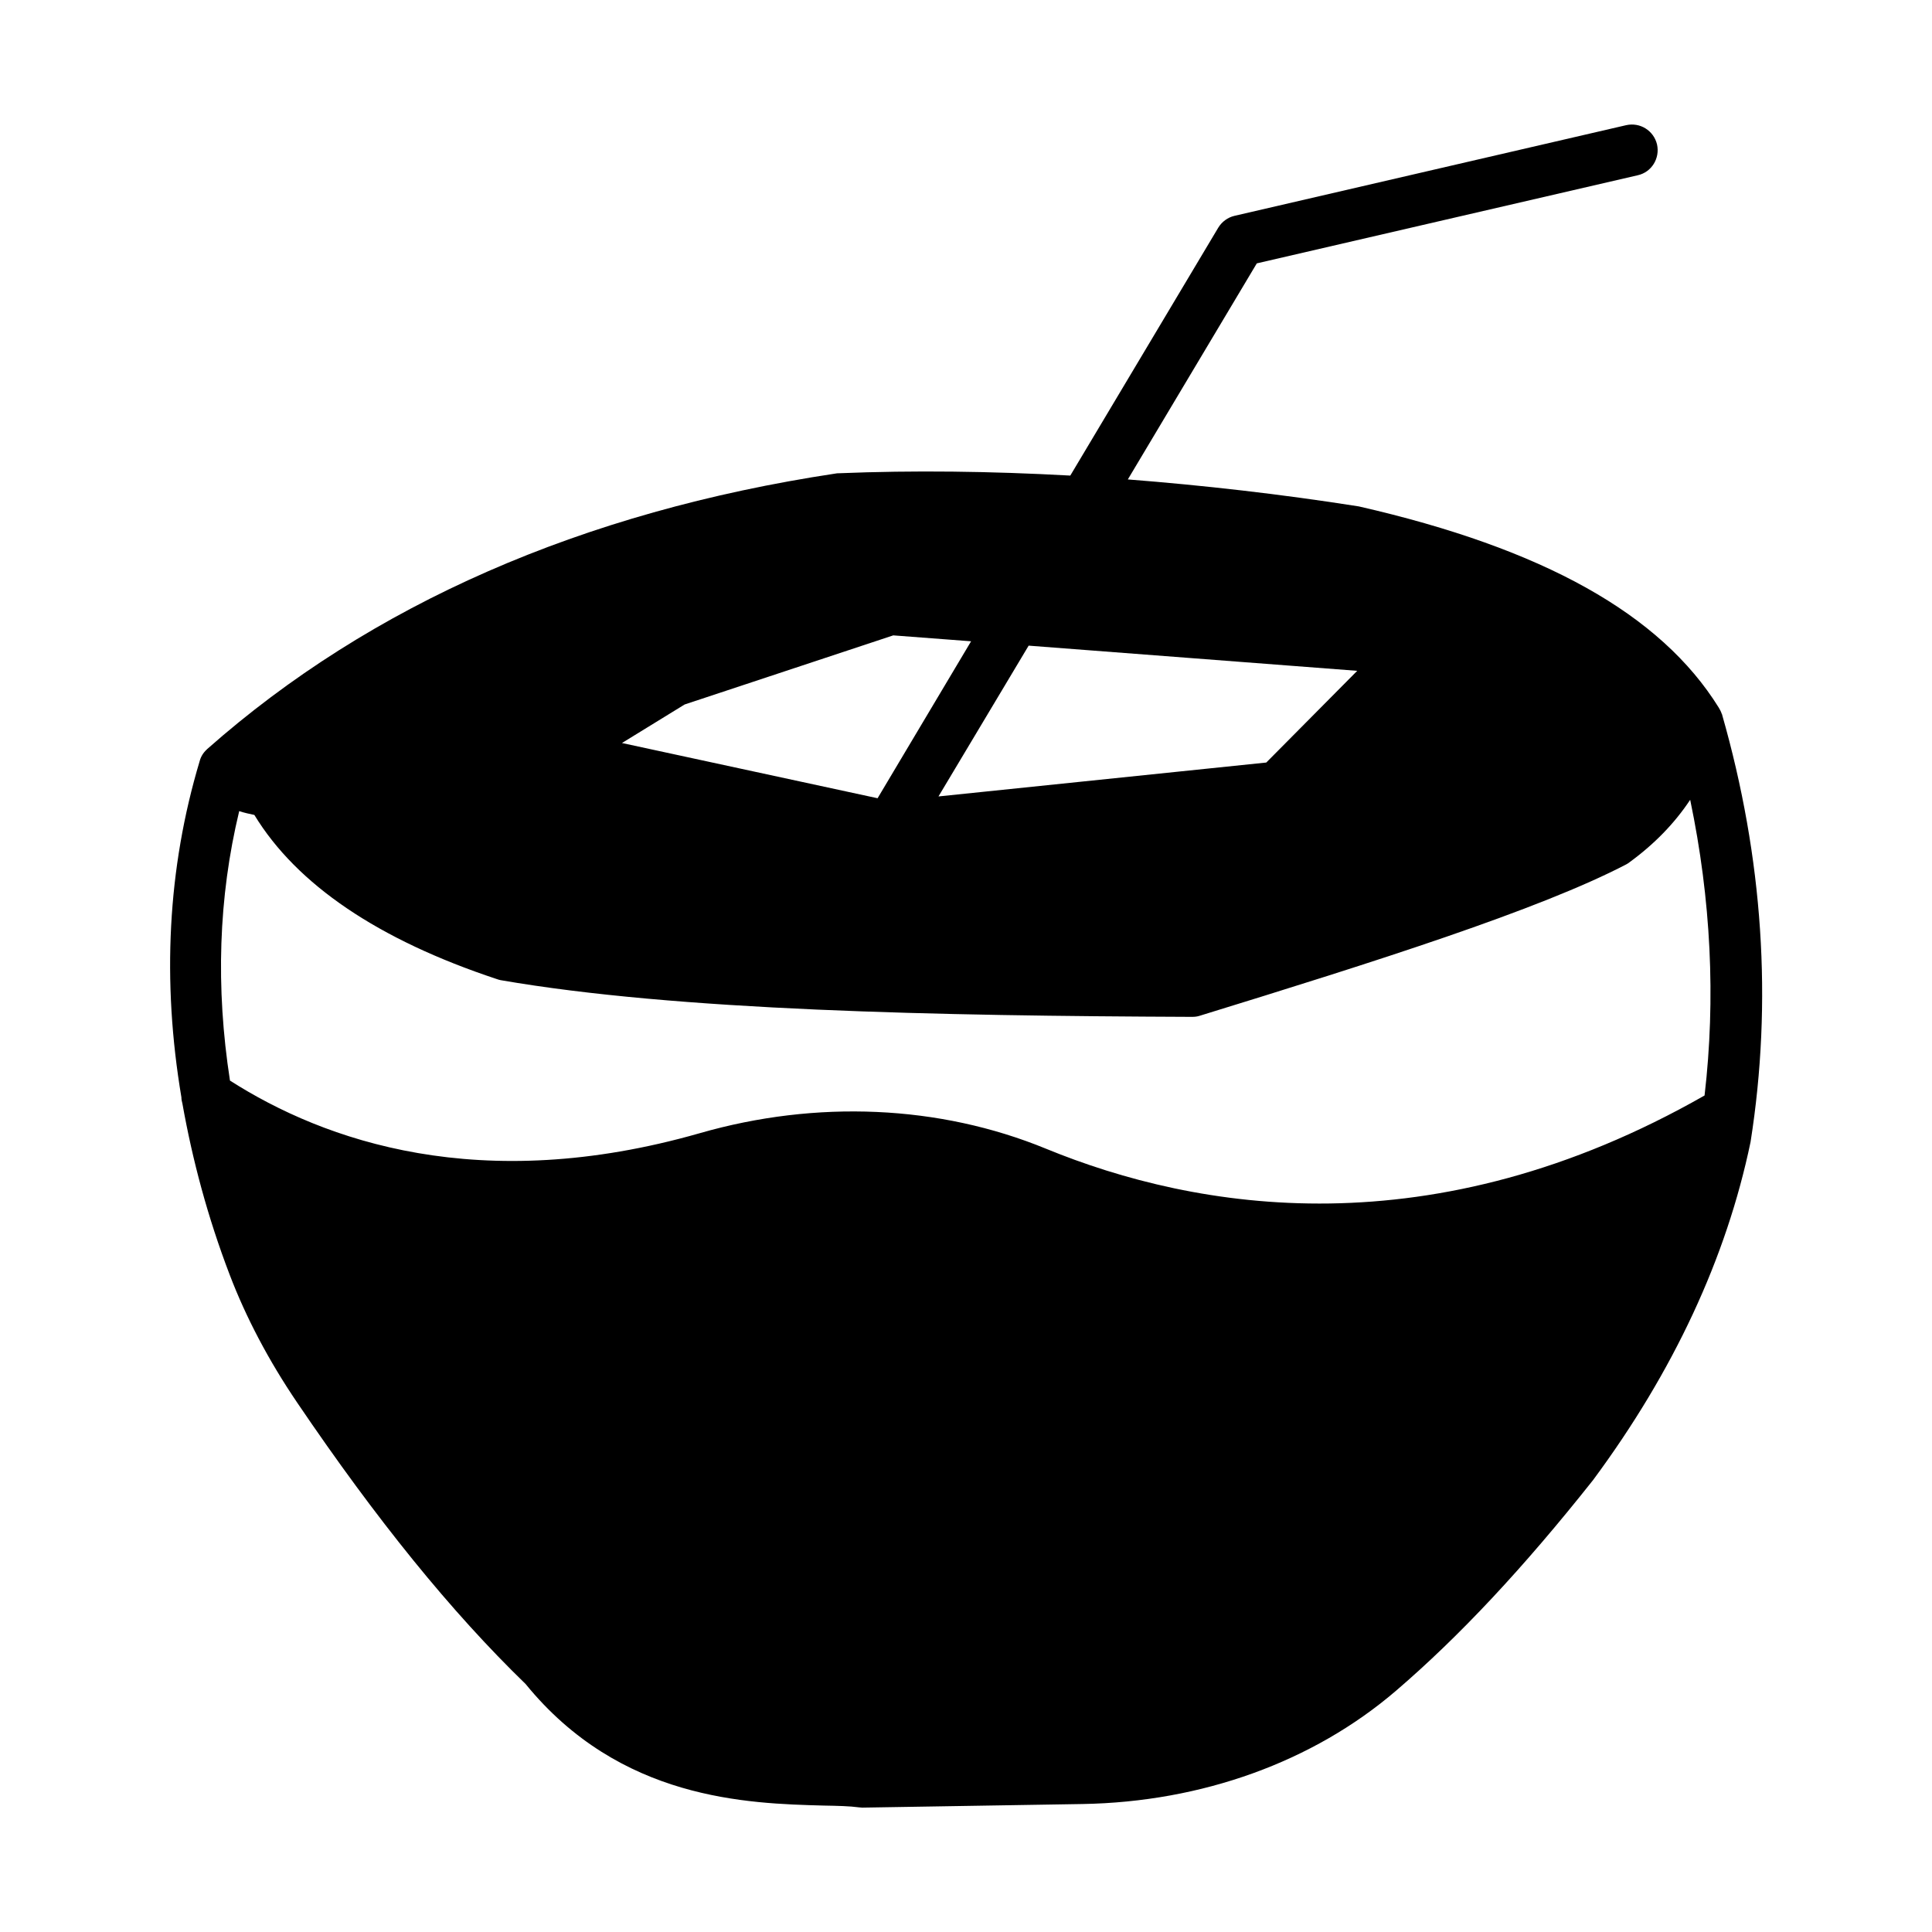 <?xml version="1.0" encoding="UTF-8"?>
<!-- Uploaded to: SVG Repo, www.svgrepo.com, Generator: SVG Repo Mixer Tools -->
<svg fill="#000000" width="800px" height="800px" version="1.1" viewBox="144 144 512 512" xmlns="http://www.w3.org/2000/svg">
 <path d="m600.36 333.35c0-0.066 0-0.137-0.066-0.137-0.203-0.613-0.477-1.156-0.816-1.703-15.387-24.781-46.5-42.145-95.383-53.309-20.766-3.269-41.191-5.582-61.207-7.148l34.176-57.258 100.96-23.352c3.676-0.816 5.922-4.492 5.106-8.168-0.887-3.676-4.492-5.922-8.168-5.106l-103.82 24.031c-1.77 0.41-3.336 1.566-4.289 3.133l-39.215 65.699c-21.039-1.156-41.531-1.43-61.41-0.613-0.273 0-0.477 0-0.75 0.066-67.199 10.145-123.23 34.723-166.53 72.984-0.066 0.066-0.137 0.137-0.203 0.203-0.953 0.887-1.566 1.973-1.84 3.062-8.512 28.391-10.008 58.277-4.832 89.051 0 0.613 0.137 1.156 0.273 1.703 2.656 14.91 6.672 30.023 12.527 45.344 4.289 11.234 10.281 22.672 17.906 33.906 21.039 31.047 40.781 55.418 60.523 74.551 25.055 30.773 58.824 31.66 78.977 32.203 3.676 0.066 6.875 0.137 9.395 0.477 0.273 0 0.543 0.066 0.816 0.066h0.137l58.277-0.953c31.59-0.543 61.07-11.164 83.059-30.023 16.75-14.367 33.77-32.543 52.219-55.828 21.379-28.867 35.336-58.891 41.734-89.598 5.859-37.172 3.34-75.23-7.555-113.29zm-223.79 22.191-67.742-14.637 16.613-10.211 55.281-18.312 20.629 1.566zm40.031-40.438 87.078 6.672-24.102 24.305-86.871 8.984zm-209.21 43.844c1.363 0.477 2.793 0.75 4.016 1.02 11.234 18.449 32.816 33.09 64.27 43.504 0.34 0.137 0.68 0.203 0.953 0.273 46.703 8.102 115.61 9.465 183.21 9.734 0.816 0 1.363-0.066 2.043-0.273 46.434-14.297 90.074-28.117 113.15-40.168 0.273-0.137 0.543-0.34 0.816-0.543 6.535-4.766 11.914-10.281 16.066-16.543 5.516 26.414 6.809 52.695 3.812 78.363-72.098 41.121-134.6 30.5-174.56 14.094-28.188-11.574-60.797-13.004-91.773-4.086-58.141 16.613-99.398 2.043-124.45-13.957-3.816-24.645-3.066-48.543 2.449-71.418z"/>
</svg>